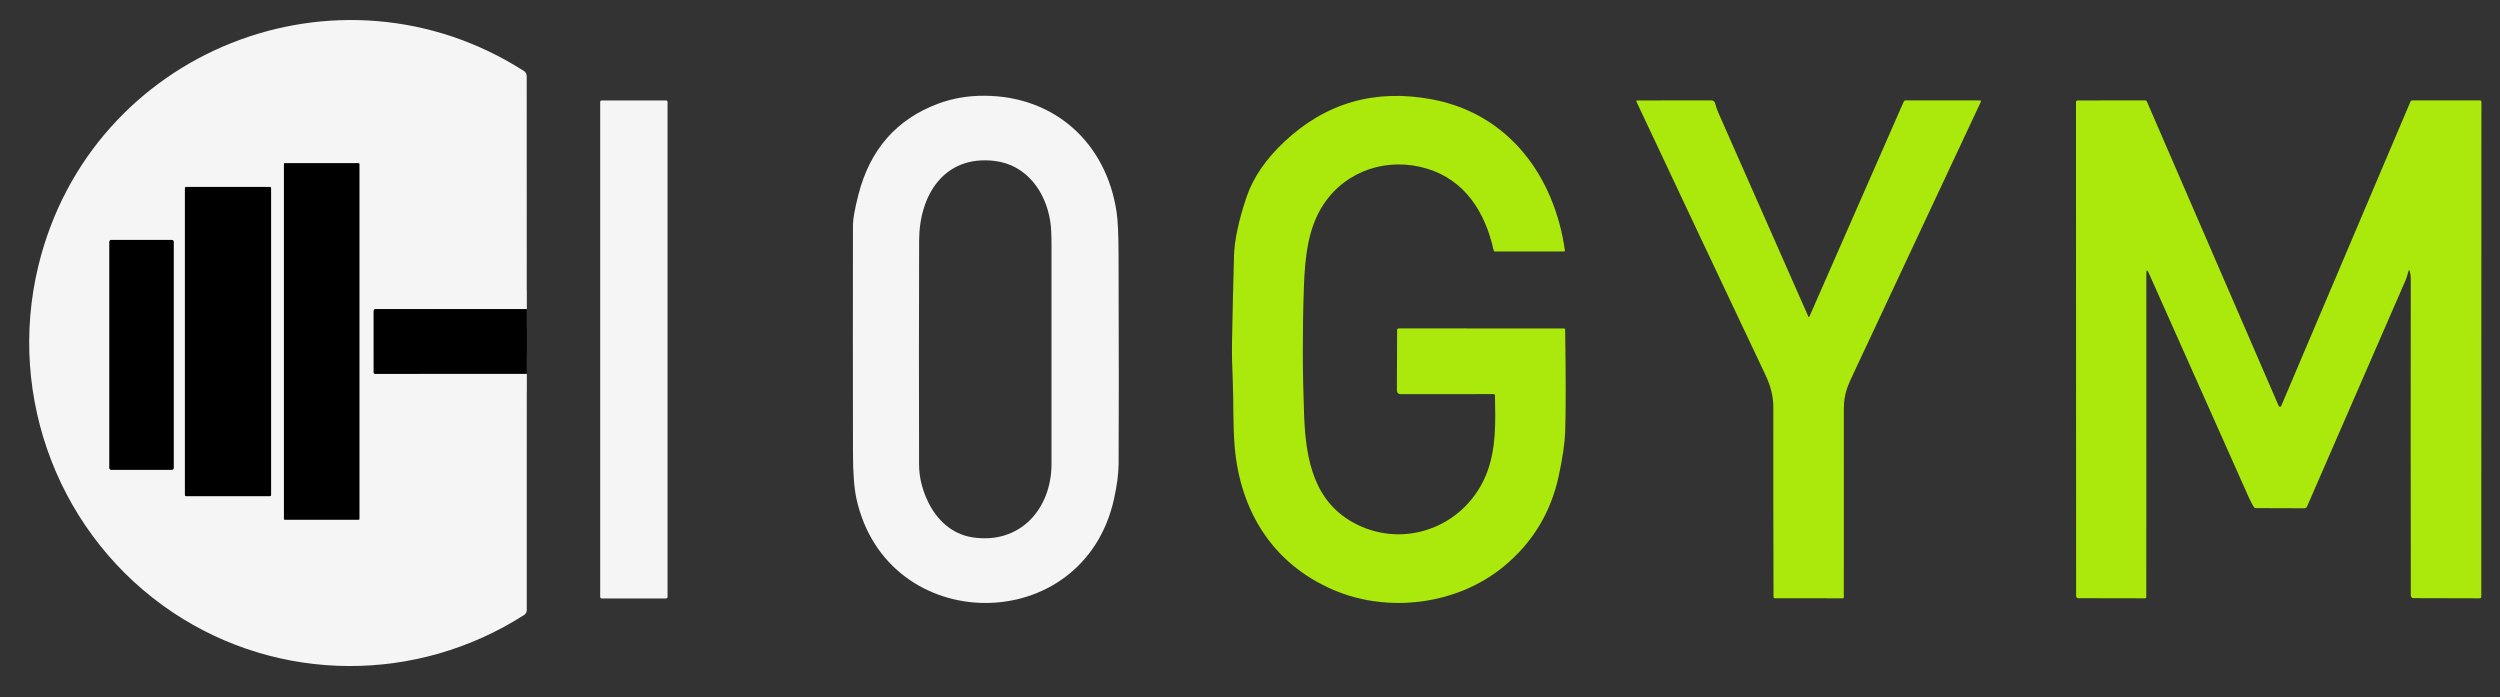 <svg xmlns="http://www.w3.org/2000/svg" width="104" height="29" viewBox="0 0 104 29" fill="none"><rect x="0" y="0" width="104" height="29" fill="#333333" stroke="none"/><g clip-path="url(#clip0_2014_3801)"><path d="M21.914 12.857L15.623 12.859C15.602 12.859 15.581 12.867 15.566 12.882C15.551 12.897 15.543 12.918 15.543 12.939L15.544 15.494C15.544 15.509 15.55 15.524 15.561 15.535C15.572 15.546 15.587 15.552 15.603 15.552L21.915 15.55" stroke="#828383" stroke-width="1.5"></path><path d="M14.947 6.821C14.947 6.813 14.944 6.805 14.938 6.799C14.932 6.793 14.925 6.79 14.916 6.79H11.84C11.832 6.79 11.824 6.793 11.818 6.799C11.813 6.805 11.809 6.813 11.809 6.821V21.587C11.809 21.591 11.81 21.595 11.812 21.599C11.813 21.603 11.816 21.606 11.818 21.609C11.821 21.612 11.825 21.614 11.828 21.615C11.832 21.617 11.836 21.618 11.84 21.618H14.916C14.92 21.618 14.924 21.617 14.928 21.615C14.932 21.614 14.935 21.612 14.938 21.609C14.941 21.606 14.943 21.603 14.945 21.599C14.946 21.595 14.947 21.591 14.947 21.587V6.821Z" stroke="#828383" stroke-width="1.5"></path><path d="M11.275 7.827C11.275 7.814 11.27 7.801 11.261 7.791C11.251 7.782 11.239 7.777 11.226 7.777H7.741C7.728 7.777 7.715 7.782 7.706 7.791C7.697 7.801 7.691 7.814 7.691 7.827V20.589C7.691 20.602 7.697 20.615 7.706 20.625C7.715 20.634 7.728 20.639 7.741 20.639H11.226C11.239 20.639 11.251 20.634 11.261 20.625C11.27 20.615 11.275 20.602 11.275 20.589V7.827Z" stroke="#828383" stroke-width="1.5"></path><path d="M7.223 10.059C7.223 10.039 7.215 10.019 7.201 10.005C7.187 9.99 7.168 9.982 7.147 9.982H4.625C4.605 9.982 4.585 9.99 4.571 10.005C4.557 10.019 4.549 10.039 4.549 10.059V19.467C4.549 19.487 4.557 19.506 4.571 19.521C4.585 19.535 4.605 19.543 4.625 19.543H7.147C7.168 19.543 7.187 19.535 7.201 19.521C7.215 19.506 7.223 19.487 7.223 19.467V10.059Z" stroke="#828383" stroke-width="1.5"></path><path d="M21.913 12.858L15.624 12.859C15.603 12.859 15.582 12.867 15.568 12.882C15.552 12.897 15.544 12.918 15.544 12.939L15.545 15.493C15.545 15.508 15.551 15.523 15.562 15.534C15.573 15.545 15.588 15.551 15.604 15.551L21.914 15.549L21.913 25.384C21.913 25.423 21.903 25.462 21.884 25.497C21.866 25.531 21.838 25.56 21.805 25.581C17.338 28.444 11.611 28.417 7.208 25.489C2.503 22.36 0.256 16.559 1.599 11.046C3.783 2.083 14.088 -1.975 21.796 2.954C21.832 2.977 21.86 3.008 21.881 3.045C21.901 3.082 21.911 3.123 21.911 3.165L21.913 12.858ZM14.949 6.821C14.949 6.813 14.946 6.805 14.941 6.799C14.935 6.793 14.927 6.79 14.919 6.79H11.842C11.834 6.79 11.827 6.793 11.821 6.799C11.815 6.805 11.812 6.813 11.812 6.821V21.587C11.812 21.591 11.813 21.595 11.814 21.599C11.816 21.603 11.818 21.606 11.821 21.609C11.824 21.612 11.827 21.614 11.831 21.615C11.835 21.617 11.838 21.618 11.842 21.618H14.919C14.923 21.618 14.927 21.617 14.931 21.615C14.934 21.614 14.938 21.612 14.941 21.609C14.943 21.606 14.945 21.603 14.947 21.599C14.949 21.595 14.949 21.591 14.949 21.587V6.821ZM11.276 7.827C11.276 7.814 11.271 7.801 11.262 7.791C11.252 7.782 11.24 7.777 11.226 7.777H7.742C7.729 7.777 7.716 7.782 7.707 7.791C7.698 7.801 7.692 7.814 7.692 7.827V20.589C7.692 20.602 7.698 20.615 7.707 20.625C7.716 20.634 7.729 20.639 7.742 20.639H11.226C11.24 20.639 11.252 20.634 11.262 20.625C11.271 20.615 11.276 20.602 11.276 20.589V7.827ZM7.225 10.059C7.225 10.038 7.217 10.019 7.202 10.005C7.188 9.99 7.169 9.982 7.149 9.982H4.626C4.606 9.982 4.587 9.99 4.572 10.005C4.558 10.019 4.55 10.038 4.55 10.059V19.466C4.55 19.487 4.558 19.506 4.572 19.521C4.587 19.535 4.606 19.543 4.626 19.543H7.149C7.169 19.543 7.188 19.535 7.202 19.521C7.217 19.506 7.225 19.487 7.225 19.466V10.059Z" fill="#F5F5F5"></path><path d="M40.961 3.983C43.862 3.999 46.021 5.928 46.452 8.831C46.503 9.17 46.53 9.764 46.532 10.612C46.545 14.768 46.546 17.662 46.534 19.295C46.53 19.709 46.467 20.194 46.345 20.749C45.066 26.556 36.892 26.502 35.628 20.745C35.533 20.315 35.485 19.684 35.484 18.854C35.478 15.689 35.478 12.525 35.483 9.361C35.483 9.108 35.56 8.685 35.712 8.09C36.194 6.214 37.302 4.954 39.034 4.31C39.631 4.088 40.273 3.979 40.961 3.983ZM40.452 22.353C42.434 22.66 43.743 21.17 43.743 19.295C43.745 16.262 43.745 13.229 43.743 10.196C43.742 9.775 43.727 9.458 43.696 9.244C43.505 7.94 42.678 6.851 41.376 6.695C39.285 6.443 38.242 8.106 38.236 9.999C38.226 13.107 38.225 16.214 38.233 19.32C38.234 19.837 38.356 20.349 38.6 20.859C38.972 21.641 39.608 22.222 40.452 22.353Z" fill="#F5F5F5"></path><path d="M62.127 16.394L58.282 16.397C58.168 16.397 58.111 16.339 58.111 16.224L58.12 13.728C58.12 13.719 58.121 13.71 58.125 13.703C58.128 13.694 58.133 13.687 58.139 13.681C58.146 13.675 58.153 13.67 58.161 13.666C58.169 13.663 58.178 13.662 58.187 13.662L65.056 13.664C65.091 13.664 65.109 13.681 65.11 13.717C65.141 15.638 65.141 17.055 65.111 17.967C65.095 18.434 65.005 19.046 64.842 19.804C64.513 21.326 63.752 22.58 62.557 23.564C60.627 25.153 57.763 25.524 55.47 24.54C52.957 23.462 51.584 21.27 51.36 18.553C51.284 17.621 51.324 16.706 51.281 15.778C51.254 15.175 51.244 14.677 51.251 14.281C51.274 13.075 51.301 11.87 51.334 10.664C51.351 10.007 51.523 9.192 51.849 8.217C52.122 7.403 52.648 6.629 53.429 5.895C55.157 4.274 57.208 3.687 59.582 4.135C62.771 4.737 64.663 7.337 65.1 10.416C65.1 10.422 65.1 10.428 65.098 10.433C65.097 10.438 65.094 10.444 65.09 10.448C65.086 10.452 65.082 10.455 65.077 10.458C65.071 10.46 65.066 10.461 65.06 10.461H62.196C62.162 10.461 62.142 10.444 62.135 10.411C61.778 8.803 60.931 7.491 59.363 7.016C57.754 6.529 56.026 7.065 55.071 8.483C54.406 9.47 54.284 10.728 54.242 11.954C54.179 13.736 54.183 15.52 54.252 17.303C54.324 19.15 54.669 20.935 56.444 21.817C58.535 22.856 61.026 21.843 61.858 19.66C62.248 18.631 62.211 17.543 62.192 16.457C62.191 16.415 62.169 16.394 62.127 16.394Z" fill="#ABE90C"></path><path d="M27.705 4.178H25.033C24.997 4.178 24.968 4.207 24.968 4.244V24.83C24.968 24.866 24.997 24.896 25.033 24.896H27.705C27.741 24.896 27.77 24.866 27.77 24.83V4.244C27.77 4.207 27.741 4.178 27.705 4.178Z" fill="#F5F5F5"></path><path d="M75.23 13.176C75.231 13.18 75.234 13.184 75.237 13.186C75.241 13.188 75.245 13.19 75.249 13.19C75.254 13.19 75.258 13.188 75.261 13.186C75.265 13.184 75.267 13.18 75.269 13.176L79.195 4.227C79.202 4.212 79.212 4.199 79.226 4.191C79.24 4.182 79.256 4.177 79.272 4.177L82.36 4.178C82.406 4.178 82.42 4.199 82.4 4.241C80.642 7.996 78.883 11.748 77.123 15.498C76.863 16.052 76.704 16.378 76.704 17.011C76.705 19.621 76.705 22.231 76.703 24.84C76.703 24.875 76.686 24.891 76.653 24.89L73.835 24.887C73.797 24.887 73.778 24.867 73.778 24.829C73.771 22.191 73.768 19.555 73.77 16.92C73.77 16.501 73.663 16.064 73.448 15.609C71.65 11.815 69.86 8.021 68.075 4.226C68.073 4.221 68.072 4.215 68.072 4.21C68.073 4.204 68.075 4.199 68.077 4.194C68.08 4.19 68.084 4.186 68.089 4.183C68.094 4.18 68.099 4.179 68.105 4.179L71.198 4.176C71.233 4.176 71.267 4.188 71.295 4.21C71.322 4.232 71.341 4.262 71.349 4.297C71.377 4.418 71.423 4.551 71.487 4.697C72.734 7.528 73.981 10.354 75.23 13.176Z" fill="#ABE90C"></path><path d="M100.192 11.279C100.153 11.408 100.129 11.528 100.078 11.645C98.715 14.77 97.347 17.911 95.974 21.068C95.964 21.091 95.948 21.11 95.927 21.123C95.907 21.137 95.882 21.144 95.858 21.144L93.849 21.138C93.831 21.138 93.813 21.133 93.797 21.124C93.781 21.116 93.767 21.103 93.757 21.087C93.692 20.986 93.62 20.849 93.543 20.675C92.142 17.53 90.757 14.424 89.388 11.357C89.321 11.207 89.288 11.214 89.288 11.378L89.286 24.837C89.286 24.872 89.268 24.89 89.234 24.89L86.456 24.885C86.432 24.885 86.41 24.875 86.393 24.859C86.377 24.842 86.367 24.819 86.367 24.796L86.361 4.247C86.361 4.202 86.383 4.18 86.427 4.179L89.235 4.176C89.272 4.176 89.298 4.193 89.312 4.227L94.794 16.887C94.799 16.898 94.806 16.906 94.816 16.912C94.825 16.918 94.836 16.922 94.847 16.922C94.858 16.921 94.869 16.918 94.878 16.912C94.887 16.905 94.894 16.897 94.899 16.886L100.275 4.227C100.281 4.212 100.291 4.2 100.304 4.191C100.318 4.182 100.333 4.177 100.349 4.177H103.163C103.206 4.177 103.227 4.199 103.227 4.241L103.221 24.821C103.221 24.867 103.198 24.89 103.152 24.89L100.401 24.883C100.372 24.883 100.343 24.872 100.322 24.85C100.302 24.829 100.29 24.801 100.29 24.771C100.282 20.348 100.282 15.96 100.288 11.608C100.288 11.482 100.274 11.372 100.247 11.279C100.23 11.219 100.211 11.219 100.192 11.279Z" fill="#ABE90C"></path><path d="M14.919 6.79H11.843C11.826 6.79 11.812 6.804 11.812 6.821V21.587C11.812 21.604 11.826 21.618 11.843 21.618H14.919C14.936 21.618 14.95 21.604 14.95 21.587V6.821C14.95 6.804 14.936 6.79 14.919 6.79Z" fill="black"></path><path d="M11.227 7.777H7.743C7.716 7.777 7.693 7.799 7.693 7.827V20.589C7.693 20.617 7.716 20.639 7.743 20.639H11.227C11.255 20.639 11.277 20.617 11.277 20.589V7.827C11.277 7.799 11.255 7.777 11.227 7.777Z" fill="black"></path><path d="M7.149 9.982H4.627C4.585 9.982 4.551 10.016 4.551 10.059V19.466C4.551 19.509 4.585 19.543 4.627 19.543H7.149C7.191 19.543 7.225 19.509 7.225 19.466V10.059C7.225 10.016 7.191 9.982 7.149 9.982Z" fill="black"></path><path d="M21.916 12.857L21.917 15.55L15.605 15.552C15.589 15.552 15.574 15.546 15.563 15.535C15.552 15.524 15.546 15.509 15.546 15.493L15.545 12.939C15.545 12.918 15.553 12.897 15.568 12.882C15.583 12.867 15.604 12.858 15.625 12.858L21.916 12.857Z" fill="black"></path></g><defs><clipPath id="clip0_2014_3801"><rect width="103.497" height="28.499" fill="white" transform="translate(0.477 0.193)"></rect></clipPath></defs></svg>